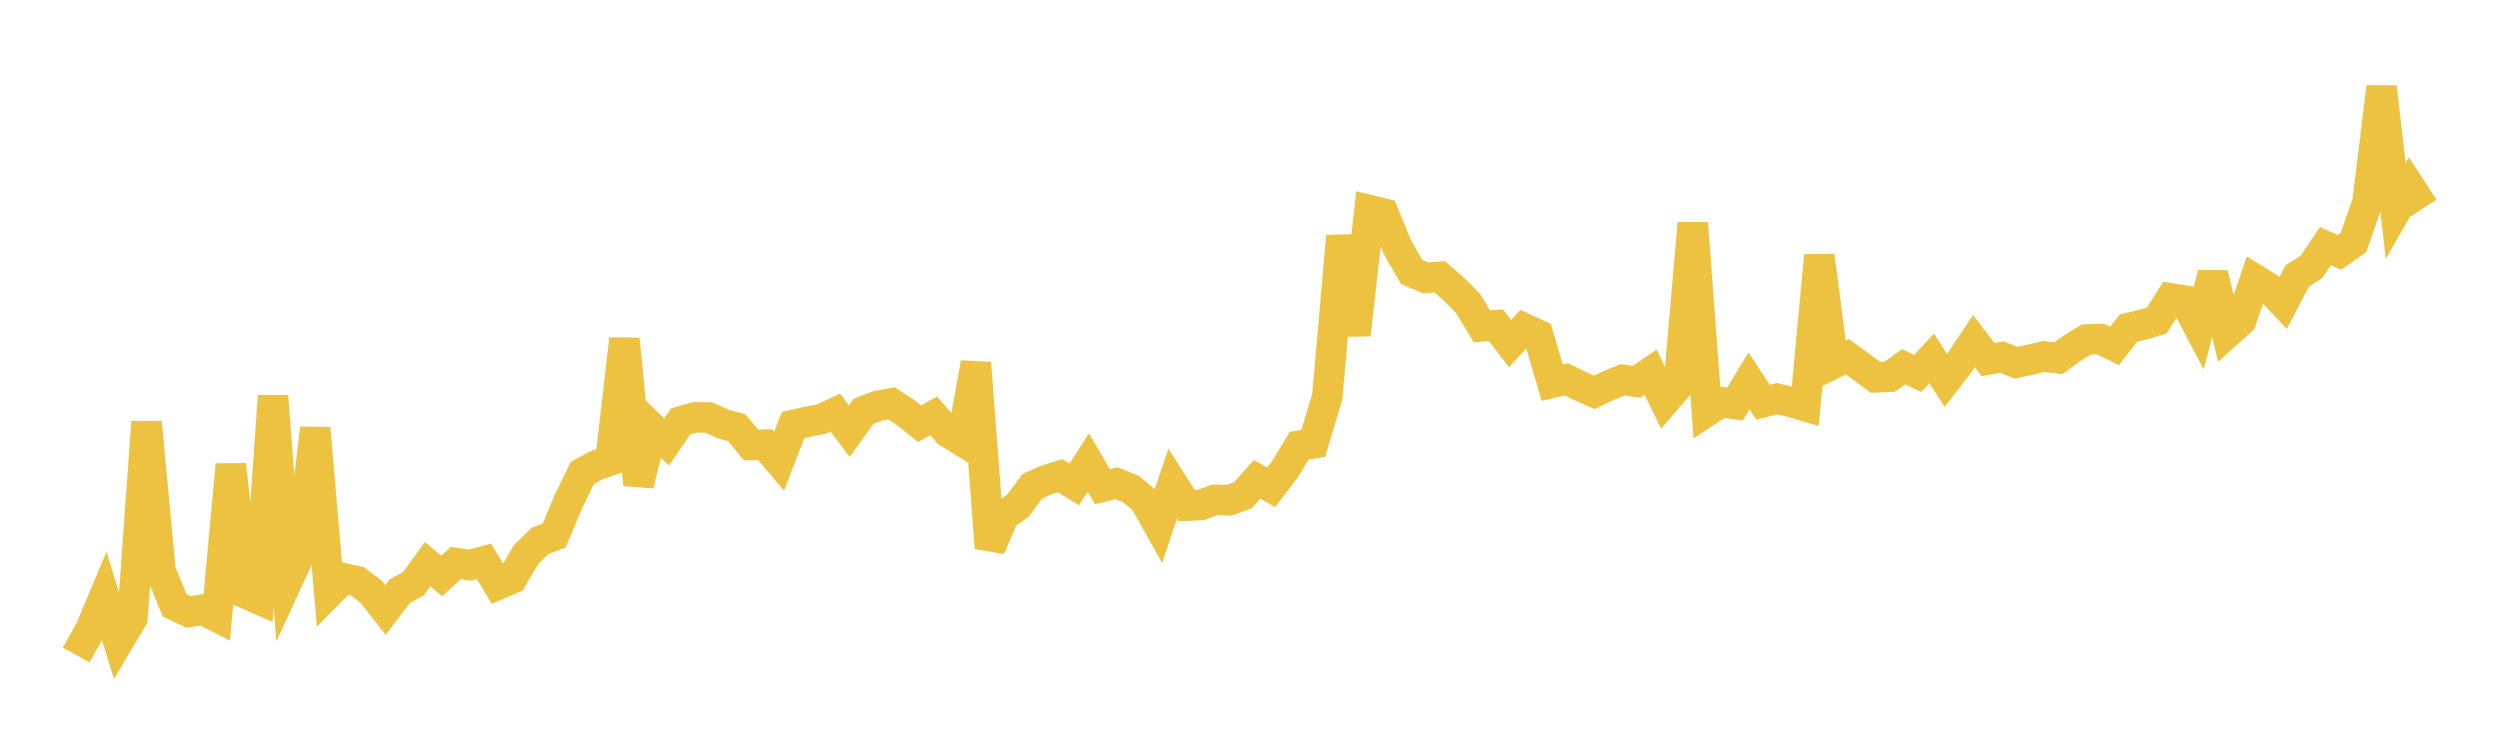 <svg width="164" height="48" xmlns="http://www.w3.org/2000/svg" xmlns:xlink="http://www.w3.org/1999/xlink"><path fill="none" stroke="rgb(237,194,64)" stroke-width="2" d="M5,42.971L5.922,41.311L6.844,39.116L7.766,42.096L8.689,40.538L9.611,27.689L10.533,37.454L11.455,39.706L12.377,40.145L13.299,39.993L14.222,40.463L15.144,30.483L16.066,38.911L16.988,39.314L17.91,25.978L18.832,38.171L19.754,36.176L20.677,28.093L21.599,38.863L22.521,37.931L23.443,38.133L24.365,38.833L25.287,40.013L26.21,38.793L27.132,38.279L28.054,37.01L28.976,37.784L29.898,36.937L30.82,37.077L31.743,36.822L32.665,38.351L33.587,37.955L34.509,36.377L35.431,35.483L36.353,35.132L37.275,32.935L38.198,31.031L39.12,30.521L40.042,30.207L40.964,22.242L41.886,31.798L42.808,28.101L43.731,28.996L44.653,27.643L45.575,27.377L46.497,27.387L47.419,27.807L48.341,28.063L49.263,29.19L50.186,29.169L51.108,30.258L52.03,27.878L52.952,27.67L53.874,27.5L54.796,27.068L55.719,28.29L56.641,26.991L57.563,26.627L58.485,26.457L59.407,27.063L60.329,27.796L61.251,27.281L62.174,28.351L63.096,28.924L64.018,23.814L64.94,35.944L65.862,33.822L66.784,33.163L67.707,31.913L68.629,31.493L69.551,31.207L70.473,31.779L71.395,30.34L72.317,31.926L73.24,31.696L74.162,32.067L75.084,32.831L76.006,34.475L76.928,31.728L77.85,33.171L78.772,33.127L79.695,32.787L80.617,32.825L81.539,32.482L82.461,31.441L83.383,31.967L84.305,30.761L85.228,29.24L86.15,29.087L87.072,26.006L87.994,15.495L88.916,21.957L89.838,13.787L90.76,14.009L91.683,16.245L92.605,17.84L93.527,18.226L94.449,18.16L95.371,18.964L96.293,19.89L97.216,21.411L98.138,21.333L99.06,22.536L99.982,21.539L100.904,21.962L101.826,25.105L102.749,24.882L103.671,25.333L104.593,25.737L105.515,25.298L106.437,24.914L107.359,25.043L108.281,24.409L109.204,26.318L110.126,25.248L111.048,14.639L111.97,26.985L112.892,26.374L113.814,26.507L114.737,24.991L115.659,26.389L116.581,26.153L117.503,26.372L118.425,26.644L119.347,16.769L120.269,23.857L121.192,23.401L122.114,24.076L123.036,24.754L123.958,24.717L124.88,24.058L125.802,24.499L126.725,23.508L127.647,24.96L128.569,23.762L129.491,22.381L130.413,23.585L131.335,23.428L132.257,23.799L133.18,23.594L134.102,23.379L135.024,23.503L135.946,22.834L136.868,22.268L137.79,22.242L138.713,22.697L139.635,21.518L140.557,21.301L141.479,21.034L142.401,19.575L143.323,19.725L144.246,21.483L145.168,17.955L146.09,21.865L147.012,21.037L147.934,18.331L148.856,18.901L149.778,19.872L150.701,18.098L151.623,17.519L152.545,16.15L153.467,16.557L154.389,15.908L155.311,13.253L156.234,5.707L157.156,13.842L158.078,12.233L159,13.64"></path></svg>